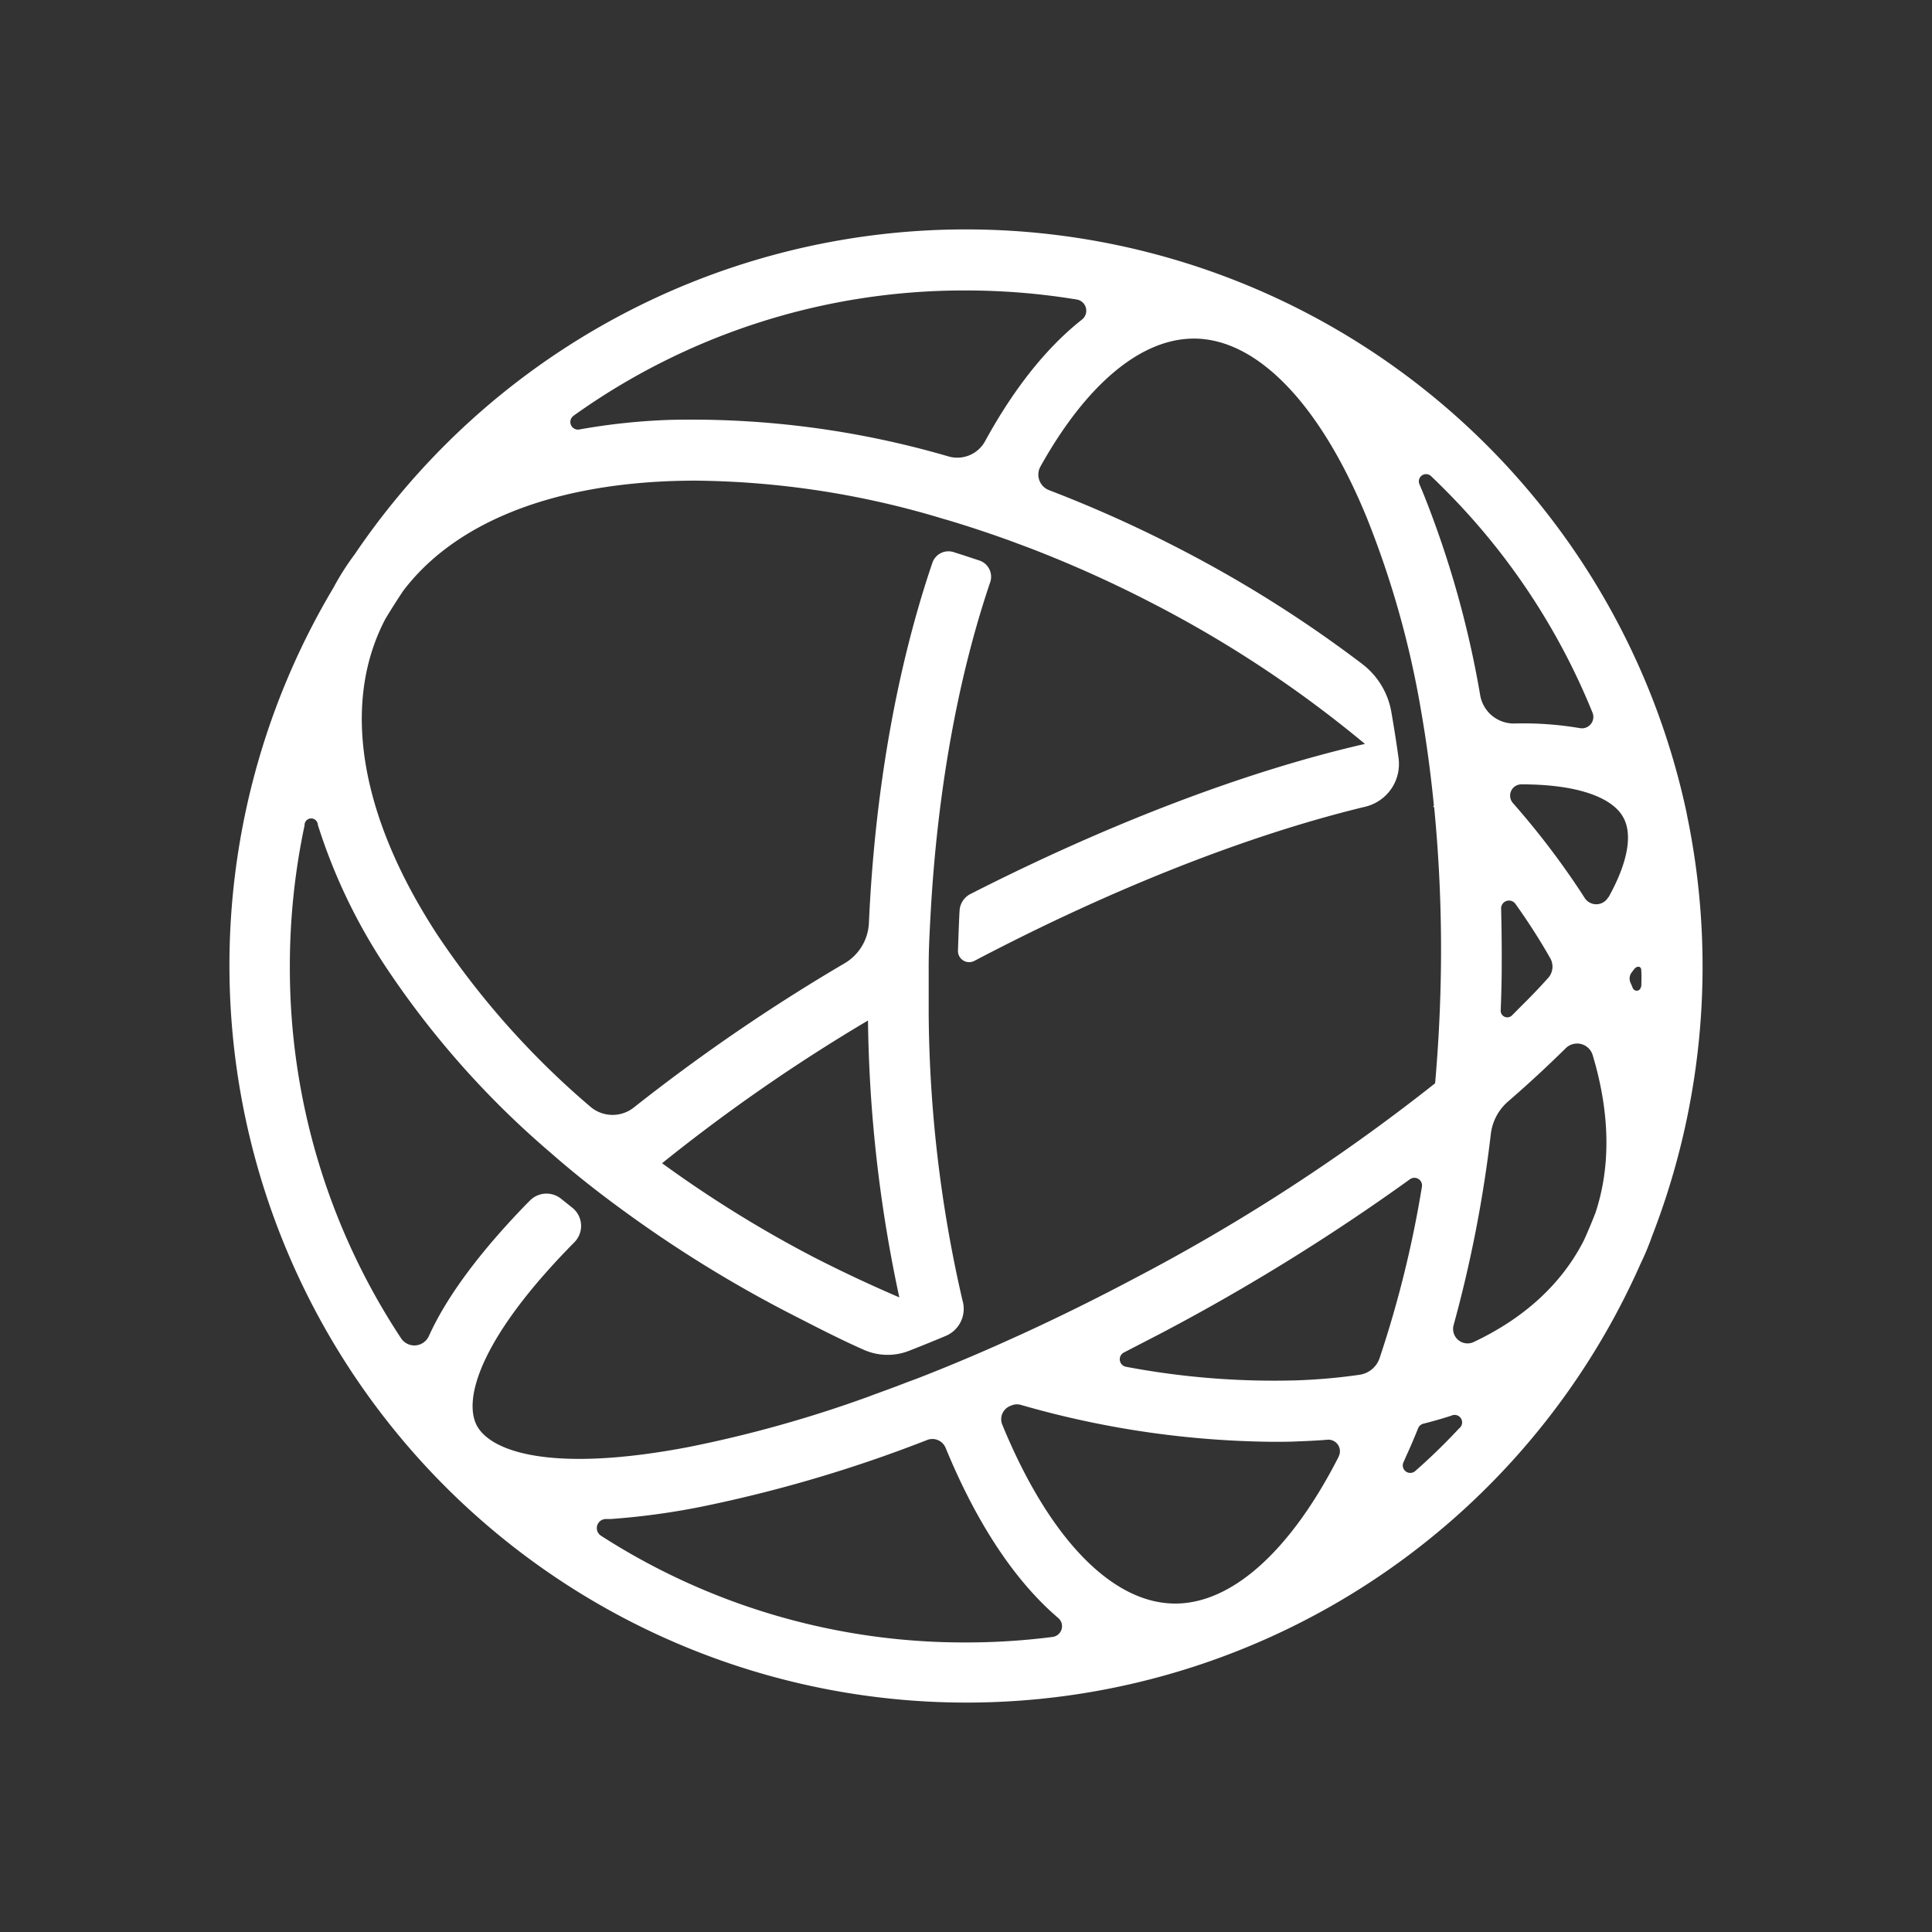 <svg xmlns="http://www.w3.org/2000/svg" width="320" height="320" fill="none"><rect width="100%" height="100%" fill="#333333" stroke="none"/><path fill="#fff" d="M279.366 134.687a122.107 122.107 0 0 0-29.769-57.482A122.044 122.044 0 0 0 73.66 73.756 123.377 123.377 0 0 0 58.722 91.85a43.303 43.303 0 0 0-3.49 5.49 122.131 122.131 0 0 0 48.775 171.015 122.059 122.059 0 0 0 96.61 6.721 122.1 122.1 0 0 0 71.109-65.756 45.023 45.023 0 0 0 1.932-4.643 123.303 123.303 0 0 0 5.774-69.615l-.066-.374zM237.03 78.862c.703.67 1.394 1.35 2.086 2.042a111.65 111.65 0 0 1 24.652 37.129 1.879 1.879 0 0 1-.283 1.901 1.89 1.89 0 0 1-1.802.668 56.005 56.005 0 0 0-10.834-.769 5.641 5.641 0 0 1-5.674-4.633 164.293 164.293 0 0 0-9.374-33.33l-.691-1.658a1.194 1.194 0 0 1 .405-1.465 1.197 1.197 0 0 1 1.515.115zm11.602 71.624a1.302 1.302 0 0 1 .891-1.258 1.307 1.307 0 0 1 1.469.467c.922 1.285 1.8 2.58 2.645 3.875a97.509 97.509 0 0 1 3.129 5.138 2.804 2.804 0 0 1-.363 3.294 97.874 97.874 0 0 1-4.258 4.457l-1.68 1.691a1.096 1.096 0 0 1-1.899-.845c.077-1.834.121-3.678.154-5.49a322.27 322.27 0 0 0-.088-11.329zM94.965 68.882a111.06 111.06 0 0 1 64.979-20.771c6.174-.004 12.338.499 18.429 1.504a1.877 1.877 0 0 1 .867 3.293c-5.839 4.59-11.272 11.374-16.08 20.168a5.245 5.245 0 0 1-6.015 2.536 151.932 151.932 0 0 0-46.078-6.071c-5.085.166-10.151.701-15.158 1.603a1.262 1.262 0 0 1-.933-2.262h-.011zM78.984 236.13c-2.35-4.446.691-14.733 16.146-30.367a3.845 3.845 0 0 0 1.11-2.941 3.848 3.848 0 0 0-1.45-2.789l-1.845-1.471a3.848 3.848 0 0 0-5.158.274l-.604.604c-7.684 7.926-13.172 15.271-16.157 21.869a2.633 2.633 0 0 1-4.588.362 111.218 111.218 0 0 1-18.43-61.6 112.446 112.446 0 0 1 2.438-23.363 1.097 1.097 0 0 1 1.838-.86c.215.196.344.47.357.762a93.197 93.197 0 0 0 11.316 23.625 148.387 148.387 0 0 0 27.298 30.74c3.754 3.294 7.683 6.401 11.843 9.431a209.044 209.044 0 0 0 27.156 16.852c4.291 2.196 8.473 4.391 12.754 6.28a9.702 9.702 0 0 0 7.53.208c2.019-.79 4.05-1.614 6.091-2.47a4.862 4.862 0 0 0 2.843-5.687 30.089 30.089 0 0 1-.164-.669 217.285 217.285 0 0 1-5.488-46.89v-7.937c0-2.866.153-5.72.307-8.542 1.098-20.189 4.467-39.16 9.879-55.112a2.83 2.83 0 0 0-1.757-3.59 280.345 280.345 0 0 0-4.313-1.405 2.81 2.81 0 0 0-3.502 1.767c-5.894 17.325-9.538 37.887-10.515 59.647a8.179 8.179 0 0 1-3.995 6.675 307.731 307.731 0 0 0-34.938 23.9 5.663 5.663 0 0 1-7.233-.154 137.848 137.848 0 0 1-25.377-28.544c-12.81-19.673-15.86-38.205-8.573-52.17l.055-.099a123.314 123.314 0 0 1 2.898-4.567c8.375-11.077 23.95-17.5 44.608-18.224 1.302-.044 2.619-.066 3.951-.066a145.735 145.735 0 0 1 40.107 6.082l.911.275.703.197c3.197.96 6.399 2.013 9.604 3.162l.23.077 2.503.933.79.296.758.286a201.644 201.644 0 0 1 20.174 9.112 193.57 193.57 0 0 1 34.981 23.187c-19.614 4.49-42.401 13.174-65.33 24.855a3.307 3.307 0 0 0-1.284 1.149c-.318.49-.5 1.056-.528 1.64-.087 1.416-.186 4.27-.263 6.587a1.852 1.852 0 0 0 .871 1.635 1.85 1.85 0 0 0 1.851.067c22.688-11.923 45.343-20.86 64.76-25.537a7.275 7.275 0 0 0 5.488-8.08 212.473 212.473 0 0 0-1.207-7.685 12.725 12.725 0 0 0-4.819-7.882 206.376 206.376 0 0 0-29.899-18.894 212.293 212.293 0 0 0-21.953-9.881 2.759 2.759 0 0 1-1.772-2.804c.033-.396.151-.78.345-1.126 7.585-13.58 16.607-21.178 25.399-21.178h.275c10.372.187 20.712 10.979 28.362 29.642a155.24 155.24 0 0 1 9.023 32.123c.878 5.05 1.58 10.265 2.107 15.612l-.142.088.186.186a244.042 244.042 0 0 1 1.098 27.875 254.901 254.901 0 0 1-.944 17.818 316.542 316.542 0 0 1-49.887 32.365 362.01 362.01 0 0 1-18.517 9.156l-.285.131-1.416.637a305.7 305.7 0 0 1-15.06 6.368l-.834.318-1.097.406-2.481.945-.681.252-2.996 1.098-.362.143a205.084 205.084 0 0 1-29.933 8.409c-22.292 4.271-32.72.977-35.167-3.524zm30.678-43.464a291.277 291.277 0 0 1 34.103-23.637 230.156 230.156 0 0 0 5.192 45.858 231.022 231.022 0 0 1-14.038-6.588 197.965 197.965 0 0 1-25.257-15.633zm64.76 78.453c-4.79.617-9.615.925-14.445.922a111.09 111.09 0 0 1-60.435-17.676 1.499 1.499 0 0 1-.637-1.656 1.508 1.508 0 0 1 1.383-1.11h.846c4.998-.359 9.969-1.03 14.883-2.009a227.634 227.634 0 0 0 37.594-11.1 2.373 2.373 0 0 1 3.018 1.329c5.181 12.603 11.547 22.122 18.66 28.182a1.79 1.79 0 0 1-.889 3.118h.022zm47.329-29.895c-8.001 15.721-17.836 24.548-27.374 24.372-10.373-.186-20.712-10.978-28.374-29.642a2.366 2.366 0 0 1 .004-1.781 2.365 2.365 0 0 1 1.247-1.271l.242-.098a2.334 2.334 0 0 1 1.592-.11 155.52 155.52 0 0 0 41.709 6.115c1.438 0 2.865 0 4.27-.077 1.657-.055 3.293-.143 4.895-.274a1.91 1.91 0 0 1 1.768 2.766h.021zm3.469-13.525a95.397 95.397 0 0 1-10.526.933 131.81 131.81 0 0 1-28.198-2.251 1.267 1.267 0 0 1-.884-1.83c.124-.234.318-.423.555-.541 2.118-1.098 4.247-2.196 6.366-3.294a346.898 346.898 0 0 0 40.996-25.393 1.263 1.263 0 0 1 1.987 1.229 181.724 181.724 0 0 1-7.003 28.369 4.13 4.13 0 0 1-3.293 2.778zm16.464 8.881c-.845.9-1.701 1.79-2.579 2.668a97.226 97.226 0 0 1-4.687 4.391 1.237 1.237 0 0 1-1.571.077 1.242 1.242 0 0 1-.383-1.526l.483-1.098a92.787 92.787 0 0 0 1.943-4.545 1.284 1.284 0 0 1 .845-.735 72.096 72.096 0 0 0 4.643-1.329 1.242 1.242 0 0 1 1.776 1.334 1.242 1.242 0 0 1-.47.763zm22.502-35.515a94.157 94.157 0 0 1-1.702 4.073c-.088.186-.175.373-.274.56-3.688 7.103-9.879 12.702-18.155 16.599a2.388 2.388 0 0 1-2.537-.361 2.393 2.393 0 0 1-.756-2.449 212.484 212.484 0 0 0 6.169-31.695 8.43 8.43 0 0 1 2.876-5.369 199.78 199.78 0 0 0 9.505-8.783 2.685 2.685 0 0 1 3.753-.064c.338.318.588.719.725 1.162 2.887 9.573 3.052 18.521.407 26.327h-.011zm2.195-52.456a2.289 2.289 0 0 1-1.92 1.164 2.292 2.292 0 0 1-1.131-.26 2.296 2.296 0 0 1-.857-.783l-.428-.67a131.92 131.92 0 0 0-11.47-15.062 1.871 1.871 0 0 1-.285-1.993 1.868 1.868 0 0 1 1.69-1.092c10.032 0 15.29 2.481 16.892 5.489 1.427 2.547 1.021 6.971-2.436 13.185l-.055.022zm5.411 14.799a.7.7 0 0 1-.573.672.709.709 0 0 1-.463-.072.707.707 0 0 1-.314-.347 30.368 30.368 0 0 0-.384-.9 1.681 1.681 0 0 1 .186-1.68l.407-.538c.493-.637 1.196-.538 1.196.165.055.933.033 1.745 0 2.7h-.055z"/></svg>